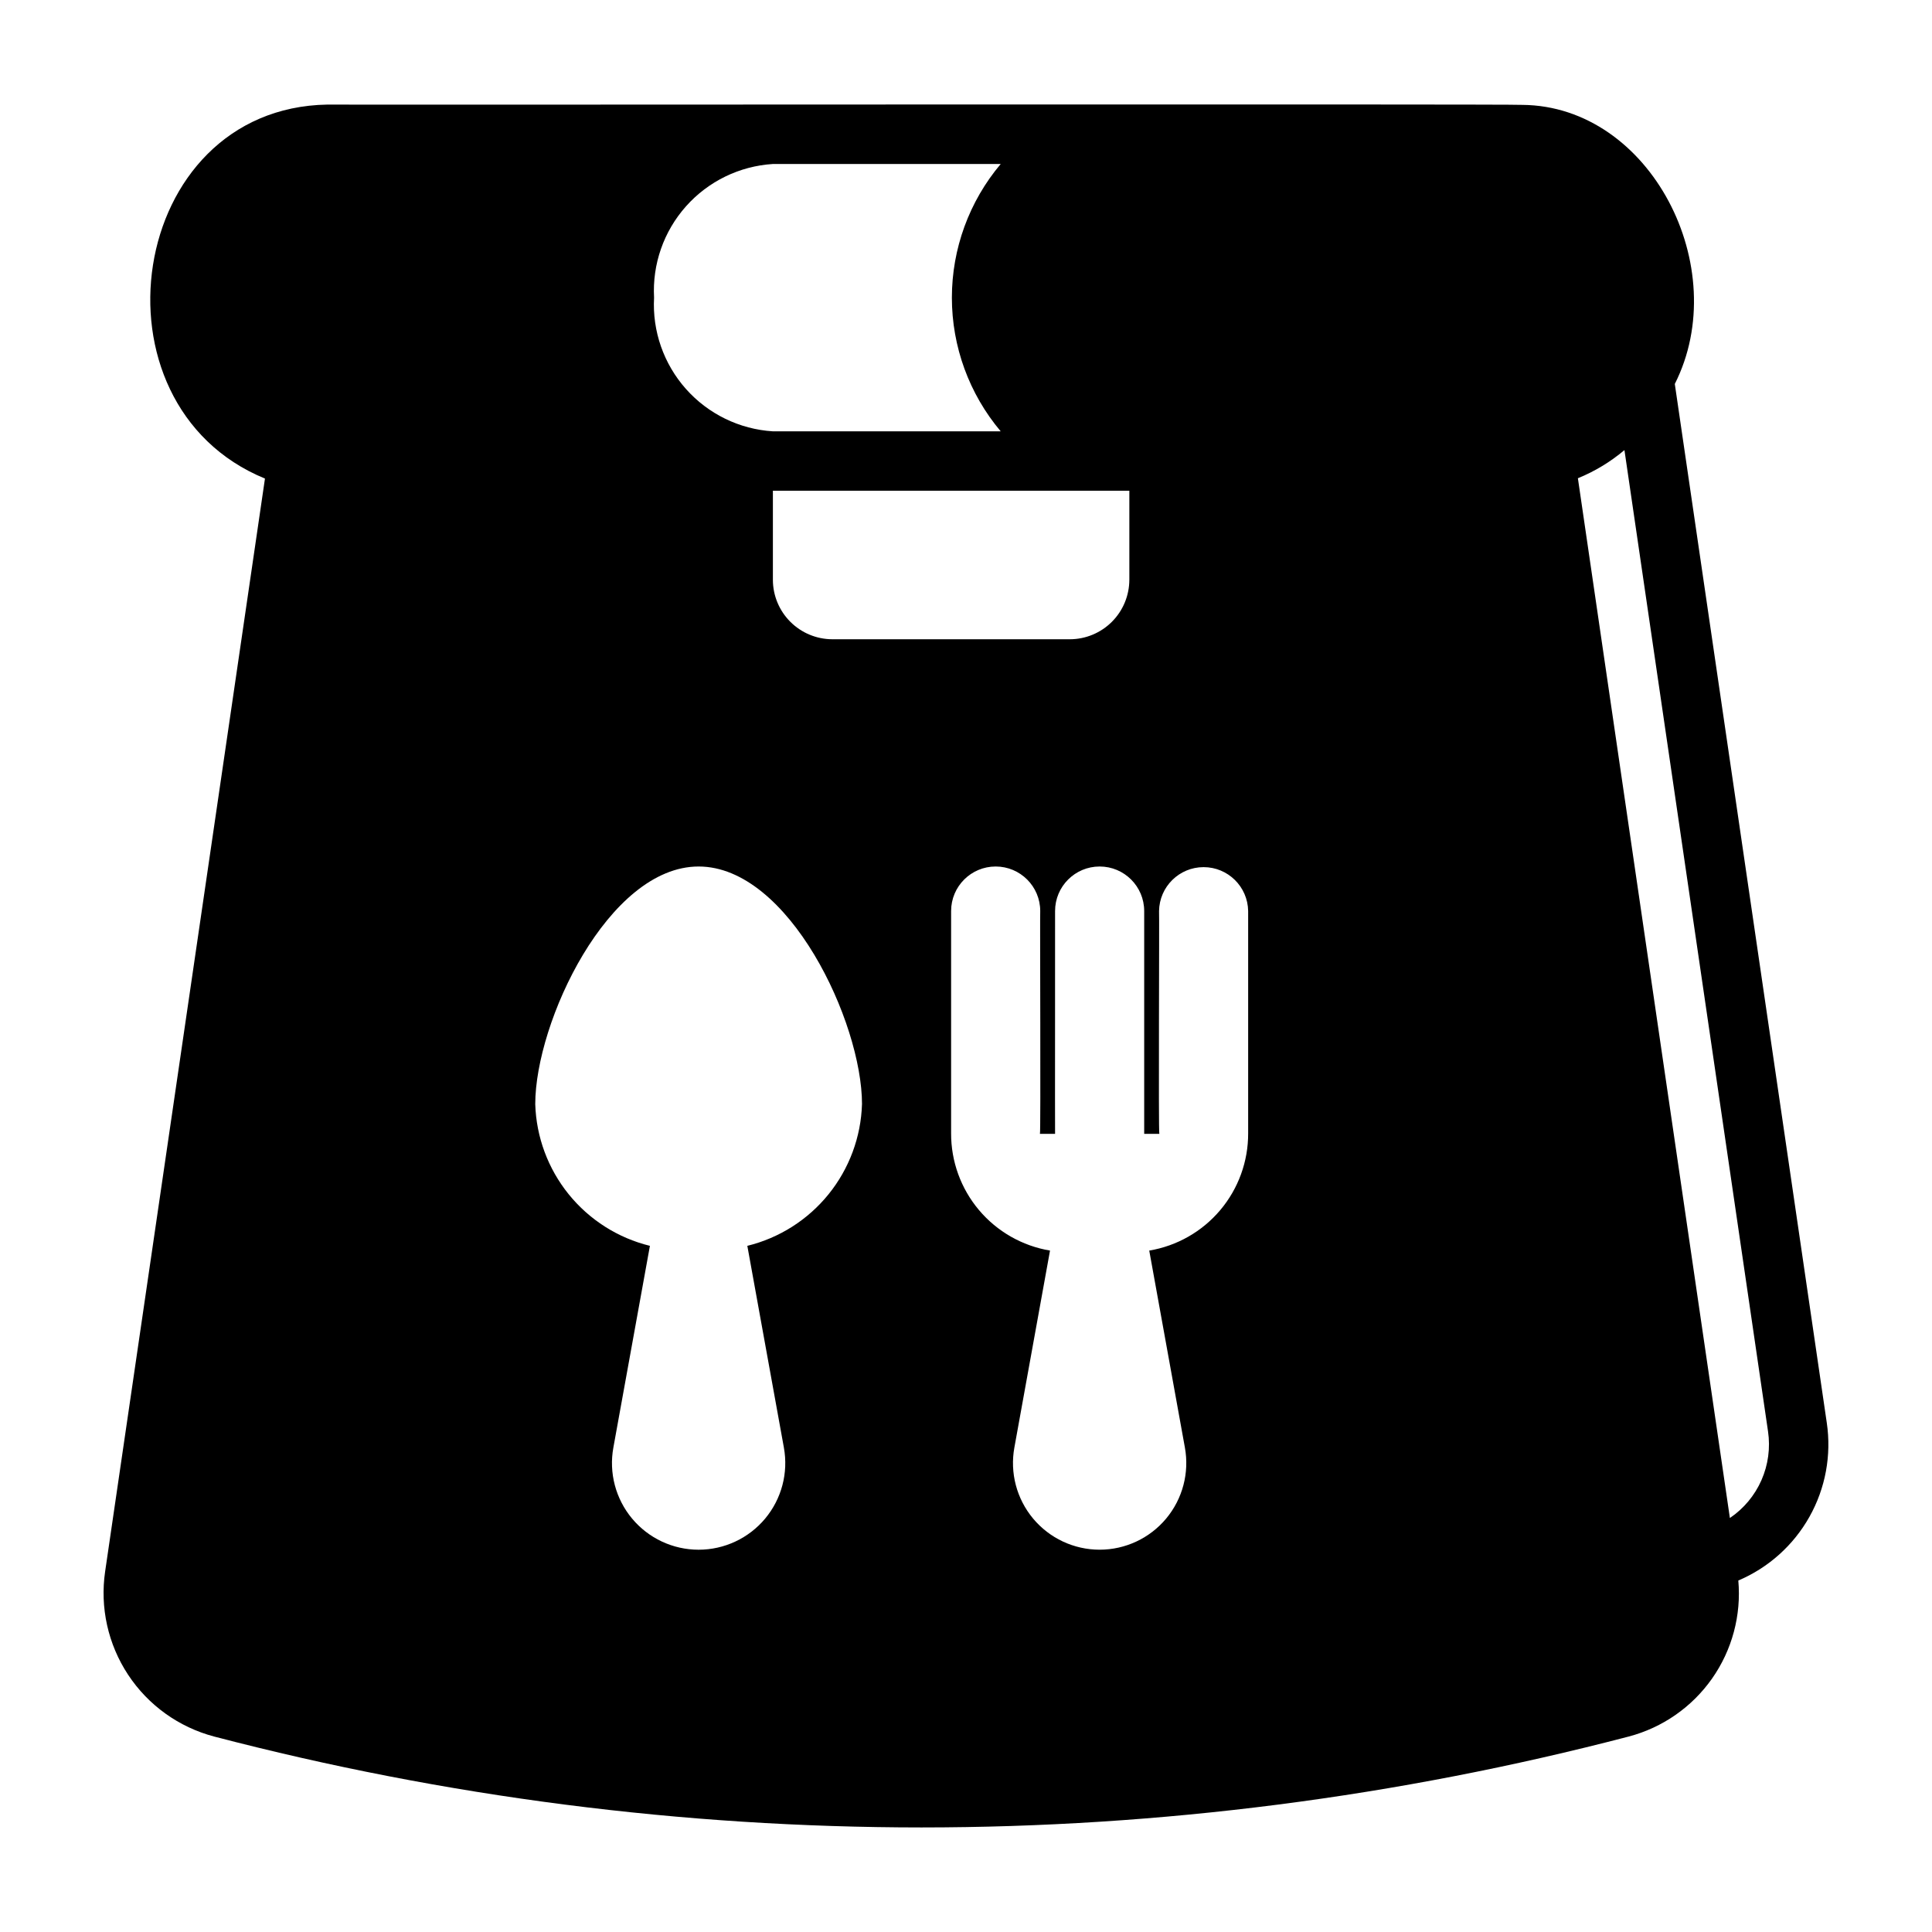 <?xml version="1.0" encoding="UTF-8"?>
<!-- Uploaded to: ICON Repo, www.svgrepo.com, Generator: ICON Repo Mixer Tools -->
<svg fill="#000000" width="800px" height="800px" version="1.1" viewBox="144 144 512 512" xmlns="http://www.w3.org/2000/svg">
 <path d="m587.84 245.75c15.535-30.73-6.398-73.676-40.402-73.957-1.227-0.262-315.17 0.02-316.69-0.078-53.121 0.918-64.586 79.398-16.531 99.109l-42.352 289.61c-1.41 9.57 0.758 19.328 6.09 27.402 5.328 8.074 13.445 13.898 22.801 16.367 61.195 15.984 124.18 24.082 187.43 24.09 63.25-0.008 126.24-8.105 187.43-24.09 8.945-2.352 16.77-7.793 22.09-15.359 5.316-7.57 7.785-16.773 6.965-25.988 7.981-3.391 14.613-9.332 18.855-16.898 4.246-7.562 5.859-16.32 4.59-24.898zm-245.79 228.41 9.684 53.449v0.004c1.223 6.699-0.594 13.594-4.957 18.824-4.363 5.231-10.824 8.254-17.637 8.254-6.809 0-13.27-3.023-17.633-8.254-4.363-5.231-6.18-12.125-4.957-18.824l9.684-53.449-0.004-0.004c-8.469-2.078-16.027-6.879-21.512-13.656-5.488-6.781-8.605-15.176-8.871-23.895 0-21.727 19.363-62.977 43.297-62.977 23.93 0 43.297 41.25 43.297 62.977h-0.004c-0.266 8.719-3.383 17.113-8.871 23.895-5.484 6.777-13.043 11.578-21.516 13.656zm22.516-160.75c-4.172-0.012-8.168-1.676-11.117-4.625-2.953-2.949-4.613-6.945-4.625-11.117v-23.617h94.465v23.617h-0.004c-0.012 4.172-1.672 8.168-4.625 11.117-2.949 2.949-6.945 4.613-11.117 4.625zm31.488 130.91v-58.883c0-6.519 5.285-11.805 11.809-11.805 6.519 0 11.809 5.285 11.809 11.805-0.105 0.219 0.172 58.945-0.078 59.039l4.012 0.004c-0.043-0.043 0.031-58.957 0-59.039v-0.004c0-6.519 5.289-11.805 11.809-11.805 6.523 0 11.809 5.285 11.809 11.805v59.039h4.016c-0.273-0.004 0.031-58.914-0.078-59.039 0.094-6.453 5.352-11.637 11.809-11.637 6.453 0 11.711 5.184 11.805 11.641v58.883c0.031 7.449-2.59 14.668-7.391 20.363-4.801 5.695-11.473 9.5-18.82 10.73l9.445 52.191c1.219 6.699-0.598 13.598-4.961 18.824-4.363 5.231-10.82 8.254-17.633 8.254-6.809 0-13.27-3.023-17.633-8.254-4.363-5.227-6.18-12.125-4.961-18.824l9.445-52.191h0.004c-7.348-1.23-14.02-5.035-18.824-10.73-4.801-5.695-7.422-12.914-7.391-20.367zm13.145-256.86c-8.355 9.914-12.941 22.461-12.941 35.426s4.586 25.512 12.941 35.422h-60.375c-8.863-0.555-17.141-4.594-23.039-11.227-5.898-6.637-8.938-15.332-8.449-24.195-0.488-8.863 2.551-17.562 8.449-24.195 5.898-6.637 14.176-10.672 23.039-11.23zm193.24 358.83-40.281-275.55c4.477-1.824 8.641-4.344 12.336-7.461l38.051 260.05c0.648 4.391 0.043 8.875-1.742 12.934-1.789 4.062-4.688 7.535-8.363 10.023z"/>
</svg>